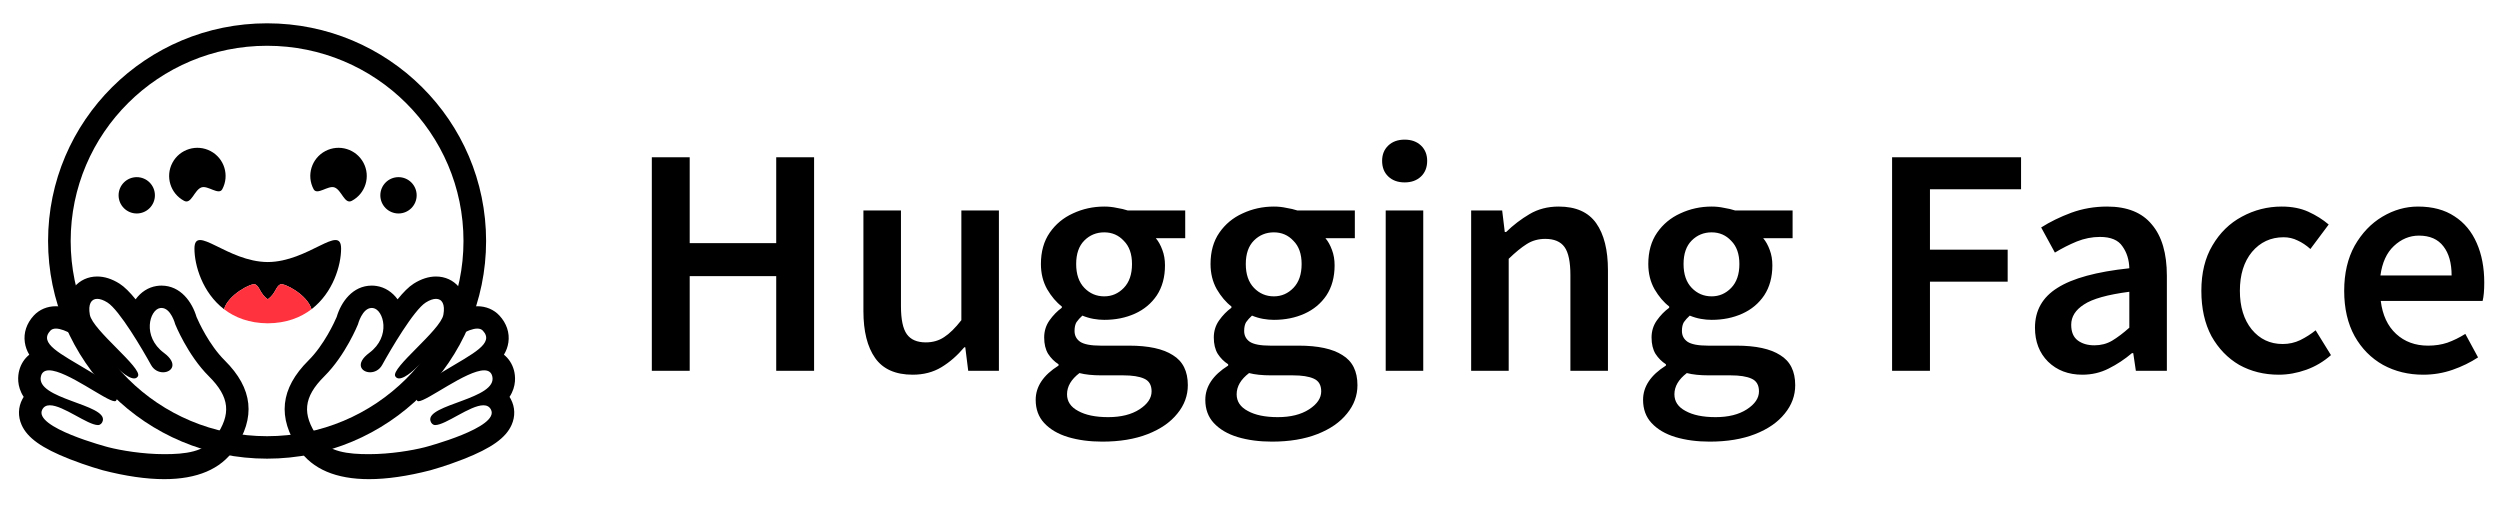<svg width="356" height="72" viewBox="0 0 356 72" fill="none" xmlns="http://www.w3.org/2000/svg">
<g clip-path="url(#clip0_1767_4687)">
<path d="M66.001 34.316C66.001 18.964 53.48 6.518 38.033 6.518C22.587 6.518 10.065 18.964 10.065 34.316C10.065 49.668 22.587 62.114 38.033 62.114C53.48 62.114 66.001 49.668 66.001 34.316ZM6.846 34.316C6.846 17.197 20.809 3.319 38.033 3.319C55.258 3.319 69.221 17.197 69.221 34.316C69.221 51.435 55.258 65.313 38.033 65.313C20.809 65.313 6.846 51.435 6.846 34.316Z" fill="black"/>
<path d="M13.843 39.374C12.547 39.374 11.389 39.904 10.581 40.863C10.081 41.457 9.559 42.415 9.517 43.849C8.973 43.694 8.451 43.608 7.962 43.608C6.721 43.608 5.601 44.08 4.808 44.938C3.79 46.04 3.338 47.394 3.535 48.749C3.628 49.394 3.845 49.973 4.169 50.508C3.486 51.058 2.982 51.823 2.739 52.743C2.548 53.465 2.353 54.968 3.373 56.516C3.308 56.617 3.247 56.722 3.19 56.829C2.577 57.986 2.538 59.293 3.079 60.51C3.9 62.355 5.939 63.809 9.898 65.369C12.361 66.339 14.615 66.96 14.635 66.965C17.891 67.805 20.836 68.231 23.386 68.231C28.072 68.231 31.427 66.805 33.358 63.992C36.466 59.462 36.022 55.319 32.001 51.325C29.775 49.115 28.296 45.856 27.987 45.141C27.366 43.024 25.724 40.67 22.993 40.67H22.992C22.762 40.67 22.53 40.688 22.301 40.724C21.105 40.911 20.06 41.595 19.313 42.624C18.507 41.628 17.724 40.836 17.015 40.389C15.947 39.716 14.88 39.374 13.843 39.374ZM13.843 42.557C14.251 42.557 14.75 42.729 15.3 43.076C17.007 44.152 20.302 49.781 21.509 51.97C21.913 52.704 22.604 53.014 23.226 53.014C24.46 53.014 25.424 51.794 23.339 50.245C20.203 47.913 21.303 44.102 22.8 43.867C22.866 43.856 22.93 43.852 22.993 43.852C24.354 43.852 24.954 46.183 24.954 46.183C24.954 46.183 26.714 50.574 29.737 53.576C32.759 56.578 32.916 58.987 30.712 62.198C29.21 64.388 26.334 64.673 23.386 64.673C20.329 64.673 17.189 64.138 15.433 63.685C15.347 63.663 4.67 60.864 6.023 58.312C6.251 57.883 6.625 57.712 7.097 57.712C9.002 57.712 12.468 60.529 13.957 60.529C14.29 60.529 14.539 60.273 14.635 59.93C15.297 57.558 4.969 56.83 5.836 53.552C5.989 52.972 6.404 52.736 6.986 52.737C9.504 52.737 15.153 57.137 16.337 57.137C16.427 57.137 16.492 57.111 16.527 57.055C17.12 56.104 16.847 55.329 12.666 52.815C8.485 50.299 5.498 48.896 7.167 47.09C7.359 46.882 7.632 46.79 7.962 46.79C10.501 46.791 16.498 52.214 16.498 52.214C16.498 52.214 18.117 53.887 19.096 53.887C19.321 53.887 19.512 53.799 19.642 53.581C20.336 52.418 13.195 47.04 12.793 44.822C12.52 43.318 12.984 42.557 13.843 42.557Z" fill="black"/>
<path d="M62.087 39.374C63.383 39.374 64.541 39.904 65.349 40.863C65.848 41.457 66.37 42.415 66.413 43.849C66.956 43.694 67.479 43.608 67.967 43.608C69.208 43.608 70.329 44.08 71.121 44.938C72.14 46.04 72.592 47.394 72.395 48.749C72.301 49.394 72.084 49.973 71.76 50.508C72.444 51.058 72.947 51.823 73.191 52.743C73.381 53.465 73.576 54.968 72.557 56.516C72.621 56.617 72.682 56.722 72.739 56.829C73.352 57.986 73.391 59.293 72.85 60.51C72.03 62.355 69.991 63.809 66.031 65.369C63.568 66.339 61.315 66.96 61.295 66.965C58.038 67.805 55.093 68.231 52.543 68.231C47.857 68.231 44.502 66.805 42.571 63.992C39.464 59.462 39.908 55.319 43.929 51.325C46.154 49.115 47.634 45.856 47.942 45.141C48.563 43.024 50.206 40.67 52.937 40.67H52.937C53.167 40.67 53.399 40.688 53.628 40.724C54.824 40.911 55.87 41.595 56.617 42.624C57.423 41.628 58.206 40.836 58.914 40.389C59.982 39.716 61.049 39.374 62.087 39.374ZM62.087 42.557C61.678 42.557 61.179 42.729 60.63 43.076C58.922 44.152 55.627 49.781 54.421 51.97C54.016 52.704 53.326 53.014 52.703 53.014C51.469 53.014 50.505 51.794 52.591 50.245C55.726 47.913 54.627 44.102 53.13 43.867C53.064 43.856 52.999 43.852 52.937 43.852C51.576 43.852 50.975 46.183 50.975 46.183C50.975 46.183 49.216 50.574 46.193 53.576C43.17 56.578 43.014 58.987 45.217 62.198C46.72 64.388 49.596 64.673 52.543 64.673C55.601 64.673 58.74 64.138 60.496 63.685C60.583 63.663 71.259 60.864 69.906 58.312C69.679 57.883 69.304 57.712 68.832 57.712C66.927 57.712 63.462 60.529 61.972 60.529C61.639 60.529 61.391 60.273 61.295 59.93C60.632 57.558 70.96 56.83 70.093 53.552C69.941 52.972 69.526 52.736 68.943 52.737C66.425 52.737 60.777 57.137 59.593 57.137C59.502 57.137 59.438 57.111 59.402 57.055C58.809 56.104 59.082 55.329 63.263 52.815C67.445 50.299 70.431 48.896 68.762 47.09C68.57 46.882 68.298 46.79 67.967 46.79C65.429 46.791 59.431 52.214 59.431 52.214C59.431 52.214 57.812 53.887 56.834 53.887C56.608 53.887 56.417 53.799 56.288 53.581C55.593 52.418 62.734 47.04 63.137 44.822C63.41 43.318 62.946 42.557 62.087 42.557Z" fill="black"/>
<path d="M48.573 35.404C48.573 31.804 43.904 37.291 38.13 37.315C32.358 37.291 27.689 31.804 27.689 35.404C27.689 37.791 28.831 41.673 31.898 44.029C32.508 41.928 35.862 40.246 36.341 40.488C37.024 40.832 36.986 41.785 38.13 42.625C39.276 41.785 39.237 40.832 39.92 40.488C40.4 40.246 43.753 41.928 44.363 44.029C47.431 41.673 48.573 37.791 48.573 35.404L48.573 35.404Z" fill="black"/>
<path d="M39.92 40.487C39.238 40.831 39.276 41.785 38.131 42.624C36.986 41.785 37.025 40.831 36.342 40.487C35.862 40.246 32.509 41.928 31.898 44.028C33.449 45.219 35.493 46.019 38.129 46.039C38.13 46.039 38.13 46.039 38.131 46.039C38.132 46.039 38.133 46.039 38.133 46.039C40.77 46.02 42.813 45.219 44.364 44.028C43.754 41.928 40.4 40.246 39.921 40.487H39.92Z" fill="#FF323D"/>
<path d="M56.746 30.399C58.175 30.399 59.333 29.241 59.333 27.812C59.333 26.384 58.175 25.226 56.746 25.226C55.318 25.226 54.16 26.384 54.16 27.812C54.16 29.241 55.318 30.399 56.746 30.399Z" fill="black"/>
<path d="M19.473 30.399C20.901 30.399 22.059 29.241 22.059 27.812C22.059 26.384 20.901 25.226 19.473 25.226C18.045 25.226 16.887 26.384 16.887 27.812C16.887 29.241 18.045 30.399 19.473 30.399Z" fill="black"/>
<path d="M47.627 26.686C48.651 27.047 49.059 29.148 50.094 28.599C52.055 27.559 52.799 25.131 51.757 23.176C50.714 21.22 48.28 20.478 46.319 21.518C44.359 22.558 43.614 24.985 44.657 26.941C45.149 27.864 46.711 26.363 47.627 26.686Z" fill="black"/>
<path d="M28.685 26.686C27.661 27.047 27.253 29.148 26.218 28.599C24.257 27.559 23.513 25.131 24.555 23.176C25.598 21.22 28.032 20.478 29.993 21.518C31.953 22.558 32.697 24.985 31.655 26.941C31.163 27.864 29.601 26.363 28.685 26.686Z" fill="black"/>
</g>
<path d="M92.82 52.8V22.394H98.213V34.621H110.533V22.394H115.926V52.8H110.533V39.317H98.213V52.8H92.82ZM129.971 53.358C127.522 53.358 125.74 52.567 124.624 50.986C123.508 49.406 122.95 47.174 122.95 44.292V29.972H128.297V43.594C128.297 45.485 128.576 46.818 129.134 47.593C129.692 48.367 130.59 48.755 131.83 48.755C132.822 48.755 133.69 48.507 134.434 48.011C135.209 47.515 136.03 46.709 136.898 45.593V29.972H142.244V52.8H137.874L137.456 49.452H137.316C136.324 50.63 135.24 51.575 134.062 52.288C132.884 53.001 131.52 53.358 129.971 53.358ZM156.967 62.888C155.169 62.888 153.542 62.671 152.085 62.237C150.659 61.803 149.528 61.137 148.691 60.238C147.885 59.37 147.482 58.27 147.482 56.937C147.482 55.047 148.567 53.419 150.737 52.056V51.87C150.148 51.498 149.652 51.002 149.249 50.382C148.877 49.762 148.691 48.987 148.691 48.057C148.691 47.159 148.939 46.353 149.435 45.64C149.962 44.896 150.551 44.292 151.202 43.827V43.641C150.427 43.052 149.729 42.23 149.109 41.177C148.521 40.123 148.226 38.93 148.226 37.597C148.226 35.83 148.645 34.342 149.481 33.134C150.318 31.925 151.419 31.011 152.782 30.391C154.177 29.74 155.665 29.414 157.246 29.414C157.865 29.414 158.454 29.476 159.012 29.6C159.601 29.693 160.128 29.817 160.593 29.972H168.775V33.924H164.591C164.963 34.358 165.273 34.916 165.521 35.598C165.769 36.248 165.893 36.977 165.893 37.783C165.893 39.456 165.506 40.882 164.731 42.06C163.956 43.207 162.918 44.075 161.616 44.663C160.314 45.252 158.857 45.547 157.246 45.547C156.75 45.547 156.238 45.5 155.711 45.407C155.184 45.314 154.657 45.159 154.131 44.943C153.79 45.252 153.511 45.562 153.294 45.872C153.108 46.182 153.015 46.601 153.015 47.128C153.015 47.779 153.278 48.29 153.805 48.662C154.363 49.034 155.339 49.22 156.734 49.22H160.779C163.537 49.22 165.614 49.669 167.009 50.568C168.435 51.436 169.147 52.861 169.147 54.845C169.147 56.333 168.651 57.681 167.66 58.89C166.668 60.13 165.258 61.106 163.429 61.819C161.6 62.532 159.446 62.888 156.967 62.888ZM157.246 42.2C158.33 42.2 159.26 41.797 160.035 40.991C160.81 40.185 161.197 39.053 161.197 37.597C161.197 36.171 160.81 35.071 160.035 34.296C159.291 33.49 158.361 33.087 157.246 33.087C156.13 33.087 155.184 33.474 154.41 34.249C153.635 35.024 153.247 36.14 153.247 37.597C153.247 39.053 153.635 40.185 154.41 40.991C155.184 41.797 156.13 42.2 157.246 42.2ZM157.803 59.401C159.632 59.401 161.12 59.029 162.267 58.286C163.413 57.542 163.987 56.689 163.987 55.728C163.987 54.83 163.63 54.225 162.918 53.915C162.236 53.605 161.244 53.45 159.942 53.45H156.827C155.587 53.45 154.549 53.342 153.712 53.125C152.534 54.024 151.945 55.031 151.945 56.147C151.945 57.17 152.472 57.96 153.526 58.518C154.58 59.107 156.006 59.401 157.803 59.401ZM181.12 62.888C179.323 62.888 177.696 62.671 176.239 62.237C174.813 61.803 173.682 61.137 172.845 60.238C172.039 59.37 171.636 58.27 171.636 56.937C171.636 55.047 172.721 53.419 174.891 52.056V51.87C174.302 51.498 173.806 51.002 173.403 50.382C173.031 49.762 172.845 48.987 172.845 48.057C172.845 47.159 173.093 46.353 173.589 45.64C174.116 44.896 174.705 44.292 175.355 43.827V43.641C174.581 43.052 173.883 42.23 173.263 41.177C172.674 40.123 172.38 38.93 172.38 37.597C172.38 35.83 172.798 34.342 173.635 33.134C174.472 31.925 175.572 31.011 176.936 30.391C178.331 29.74 179.819 29.414 181.399 29.414C182.019 29.414 182.608 29.476 183.166 29.6C183.755 29.693 184.282 29.817 184.747 29.972H192.929V33.924H188.745C189.117 34.358 189.427 34.916 189.675 35.598C189.923 36.248 190.047 36.977 190.047 37.783C190.047 39.456 189.659 40.882 188.885 42.06C188.11 43.207 187.071 44.075 185.77 44.663C184.468 45.252 183.011 45.547 181.399 45.547C180.903 45.547 180.392 45.5 179.865 45.407C179.338 45.314 178.811 45.159 178.284 44.943C177.944 45.252 177.665 45.562 177.448 45.872C177.262 46.182 177.169 46.601 177.169 47.128C177.169 47.779 177.432 48.29 177.959 48.662C178.517 49.034 179.493 49.22 180.888 49.22H184.933C187.691 49.22 189.768 49.669 191.163 50.568C192.588 51.436 193.301 52.861 193.301 54.845C193.301 56.333 192.805 57.681 191.814 58.89C190.822 60.13 189.411 61.106 187.583 61.819C185.754 62.532 183.6 62.888 181.12 62.888ZM181.399 42.2C182.484 42.2 183.414 41.797 184.189 40.991C184.964 40.185 185.351 39.053 185.351 37.597C185.351 36.171 184.964 35.071 184.189 34.296C183.445 33.49 182.515 33.087 181.399 33.087C180.284 33.087 179.338 33.474 178.563 34.249C177.789 35.024 177.401 36.14 177.401 37.597C177.401 39.053 177.789 40.185 178.563 40.991C179.338 41.797 180.284 42.2 181.399 42.2ZM181.957 59.401C183.786 59.401 185.274 59.029 186.42 58.286C187.567 57.542 188.141 56.689 188.141 55.728C188.141 54.83 187.784 54.225 187.071 53.915C186.389 53.605 185.398 53.45 184.096 53.45H180.981C179.741 53.45 178.703 53.342 177.866 53.125C176.688 54.024 176.099 55.031 176.099 56.147C176.099 57.17 176.626 57.96 177.68 58.518C178.734 59.107 180.16 59.401 181.957 59.401ZM197.324 52.8V29.972H202.671V52.8H197.324ZM200.021 25.974C199.06 25.974 198.285 25.695 197.696 25.137C197.107 24.579 196.813 23.835 196.813 22.905C196.813 22.007 197.107 21.278 197.696 20.72C198.285 20.162 199.06 19.884 200.021 19.884C200.982 19.884 201.756 20.162 202.345 20.72C202.934 21.278 203.229 22.007 203.229 22.905C203.229 23.835 202.934 24.579 202.345 25.137C201.756 25.695 200.982 25.974 200.021 25.974ZM209.492 52.8V29.972H213.909L214.281 33.041H214.467C215.489 32.049 216.605 31.196 217.814 30.484C219.023 29.771 220.402 29.414 221.952 29.414C224.4 29.414 226.182 30.205 227.298 31.785C228.414 33.366 228.972 35.598 228.972 38.48V52.8H223.625V39.178C223.625 37.287 223.346 35.954 222.789 35.179C222.231 34.404 221.316 34.017 220.046 34.017C219.054 34.017 218.17 34.265 217.396 34.761C216.652 35.226 215.799 35.923 214.838 36.853V52.8H209.492ZM243.457 62.888C241.66 62.888 240.032 62.671 238.576 62.237C237.15 61.803 236.019 61.137 235.182 60.238C234.376 59.37 233.973 58.27 233.973 56.937C233.973 55.047 235.058 53.419 237.227 52.056V51.87C236.639 51.498 236.143 51.002 235.74 50.382C235.368 49.762 235.182 48.987 235.182 48.057C235.182 47.159 235.43 46.353 235.926 45.64C236.453 44.896 237.042 44.292 237.692 43.827V43.641C236.918 43.052 236.22 42.23 235.6 41.177C235.011 40.123 234.717 38.93 234.717 37.597C234.717 35.83 235.135 34.342 235.972 33.134C236.809 31.925 237.909 31.011 239.273 30.391C240.668 29.74 242.156 29.414 243.736 29.414C244.356 29.414 244.945 29.476 245.503 29.6C246.092 29.693 246.619 29.817 247.084 29.972H255.266V33.924H251.082C251.454 34.358 251.764 34.916 252.012 35.598C252.26 36.248 252.384 36.977 252.384 37.783C252.384 39.456 251.996 40.882 251.221 42.06C250.447 43.207 249.408 44.075 248.107 44.663C246.805 45.252 245.348 45.547 243.736 45.547C243.24 45.547 242.729 45.5 242.202 45.407C241.675 45.314 241.148 45.159 240.621 44.943C240.28 45.252 240.001 45.562 239.785 45.872C239.599 46.182 239.506 46.601 239.506 47.128C239.506 47.779 239.769 48.29 240.296 48.662C240.854 49.034 241.83 49.22 243.225 49.22H247.27C250.028 49.22 252.105 49.669 253.5 50.568C254.925 51.436 255.638 52.861 255.638 54.845C255.638 56.333 255.142 57.681 254.15 58.89C253.159 60.13 251.748 61.106 249.92 61.819C248.091 62.532 245.937 62.888 243.457 62.888ZM243.736 42.2C244.821 42.2 245.751 41.797 246.526 40.991C247.301 40.185 247.688 39.053 247.688 37.597C247.688 36.171 247.301 35.071 246.526 34.296C245.782 33.49 244.852 33.087 243.736 33.087C242.621 33.087 241.675 33.474 240.9 34.249C240.125 35.024 239.738 36.14 239.738 37.597C239.738 39.053 240.125 40.185 240.9 40.991C241.675 41.797 242.621 42.2 243.736 42.2ZM244.294 59.401C246.123 59.401 247.611 59.029 248.757 58.286C249.904 57.542 250.478 56.689 250.478 55.728C250.478 54.83 250.121 54.225 249.408 53.915C248.726 53.605 247.735 53.45 246.433 53.45H243.318C242.078 53.45 241.04 53.342 240.203 53.125C239.025 54.024 238.436 55.031 238.436 56.147C238.436 57.17 238.963 57.96 240.017 58.518C241.071 59.107 242.497 59.401 244.294 59.401ZM269.433 52.8V22.394H287.798V26.95H274.826V35.551H285.892V40.107H274.826V52.8H269.433ZM296.521 53.358C294.537 53.358 292.91 52.738 291.639 51.498C290.4 50.258 289.78 48.646 289.78 46.663C289.78 44.214 290.849 42.323 292.988 40.991C295.126 39.627 298.536 38.697 303.216 38.201C303.185 36.992 302.859 35.954 302.24 35.086C301.651 34.187 300.581 33.738 299.032 33.738C297.916 33.738 296.815 33.955 295.731 34.389C294.677 34.823 293.639 35.35 292.616 35.97L290.663 32.39C291.934 31.584 293.36 30.887 294.94 30.298C296.552 29.709 298.257 29.414 300.054 29.414C302.906 29.414 305.029 30.267 306.424 31.971C307.849 33.645 308.562 36.078 308.562 39.27V52.8H304.146L303.774 50.289H303.588C302.565 51.157 301.465 51.885 300.287 52.474C299.14 53.063 297.885 53.358 296.521 53.358ZM298.241 49.173C299.171 49.173 300.008 48.956 300.752 48.522C301.527 48.057 302.348 47.438 303.216 46.663V41.549C300.116 41.952 297.962 42.556 296.753 43.362C295.545 44.137 294.94 45.097 294.94 46.244C294.94 47.267 295.25 48.011 295.87 48.476C296.49 48.941 297.28 49.173 298.241 49.173ZM324.492 53.358C322.415 53.358 320.54 52.892 318.866 51.963C317.223 51.002 315.906 49.638 314.914 47.871C313.953 46.074 313.473 43.92 313.473 41.409C313.473 38.868 314 36.714 315.054 34.947C316.108 33.149 317.502 31.785 319.238 30.855C321.005 29.895 322.895 29.414 324.91 29.414C326.367 29.414 327.637 29.662 328.722 30.158C329.807 30.654 330.768 31.258 331.605 31.971L329.001 35.458C328.412 34.931 327.808 34.528 327.188 34.249C326.568 33.94 325.902 33.785 325.189 33.785C323.36 33.785 321.857 34.482 320.679 35.877C319.532 37.271 318.959 39.115 318.959 41.409C318.959 43.672 319.517 45.5 320.633 46.895C321.78 48.29 323.252 48.987 325.049 48.987C325.948 48.987 326.785 48.801 327.56 48.429C328.366 48.026 329.094 47.562 329.745 47.035L331.93 50.568C330.876 51.498 329.699 52.195 328.397 52.66C327.095 53.125 325.793 53.358 324.492 53.358ZM345.064 53.358C342.956 53.358 341.05 52.892 339.346 51.963C337.641 51.002 336.293 49.638 335.301 47.871C334.309 46.074 333.813 43.92 333.813 41.409C333.813 38.93 334.309 36.791 335.301 34.993C336.324 33.196 337.641 31.816 339.253 30.855C340.864 29.895 342.554 29.414 344.32 29.414C346.397 29.414 348.133 29.879 349.527 30.809C350.922 31.708 351.976 32.979 352.689 34.621C353.402 36.233 353.758 38.108 353.758 40.247C353.758 41.363 353.681 42.23 353.526 42.85H339.02C339.268 44.865 339.997 46.43 341.205 47.546C342.414 48.662 343.933 49.22 345.761 49.22C346.753 49.22 347.668 49.08 348.504 48.801C349.372 48.491 350.225 48.073 351.062 47.546L352.875 50.893C351.79 51.606 350.581 52.195 349.248 52.66C347.916 53.125 346.521 53.358 345.064 53.358ZM338.974 39.224H349.109C349.109 37.457 348.721 36.078 347.947 35.086C347.172 34.063 346.009 33.552 344.46 33.552C343.127 33.552 341.934 34.048 340.88 35.04C339.857 36.001 339.222 37.395 338.974 39.224Z" fill="black"/>
<defs>
<clipPath id="clip0_1767_4687">
<rect width="76.067" height="70.438" fill="white" transform="translate(0 0.58)"/>
</clipPath>
</defs>
</svg>
